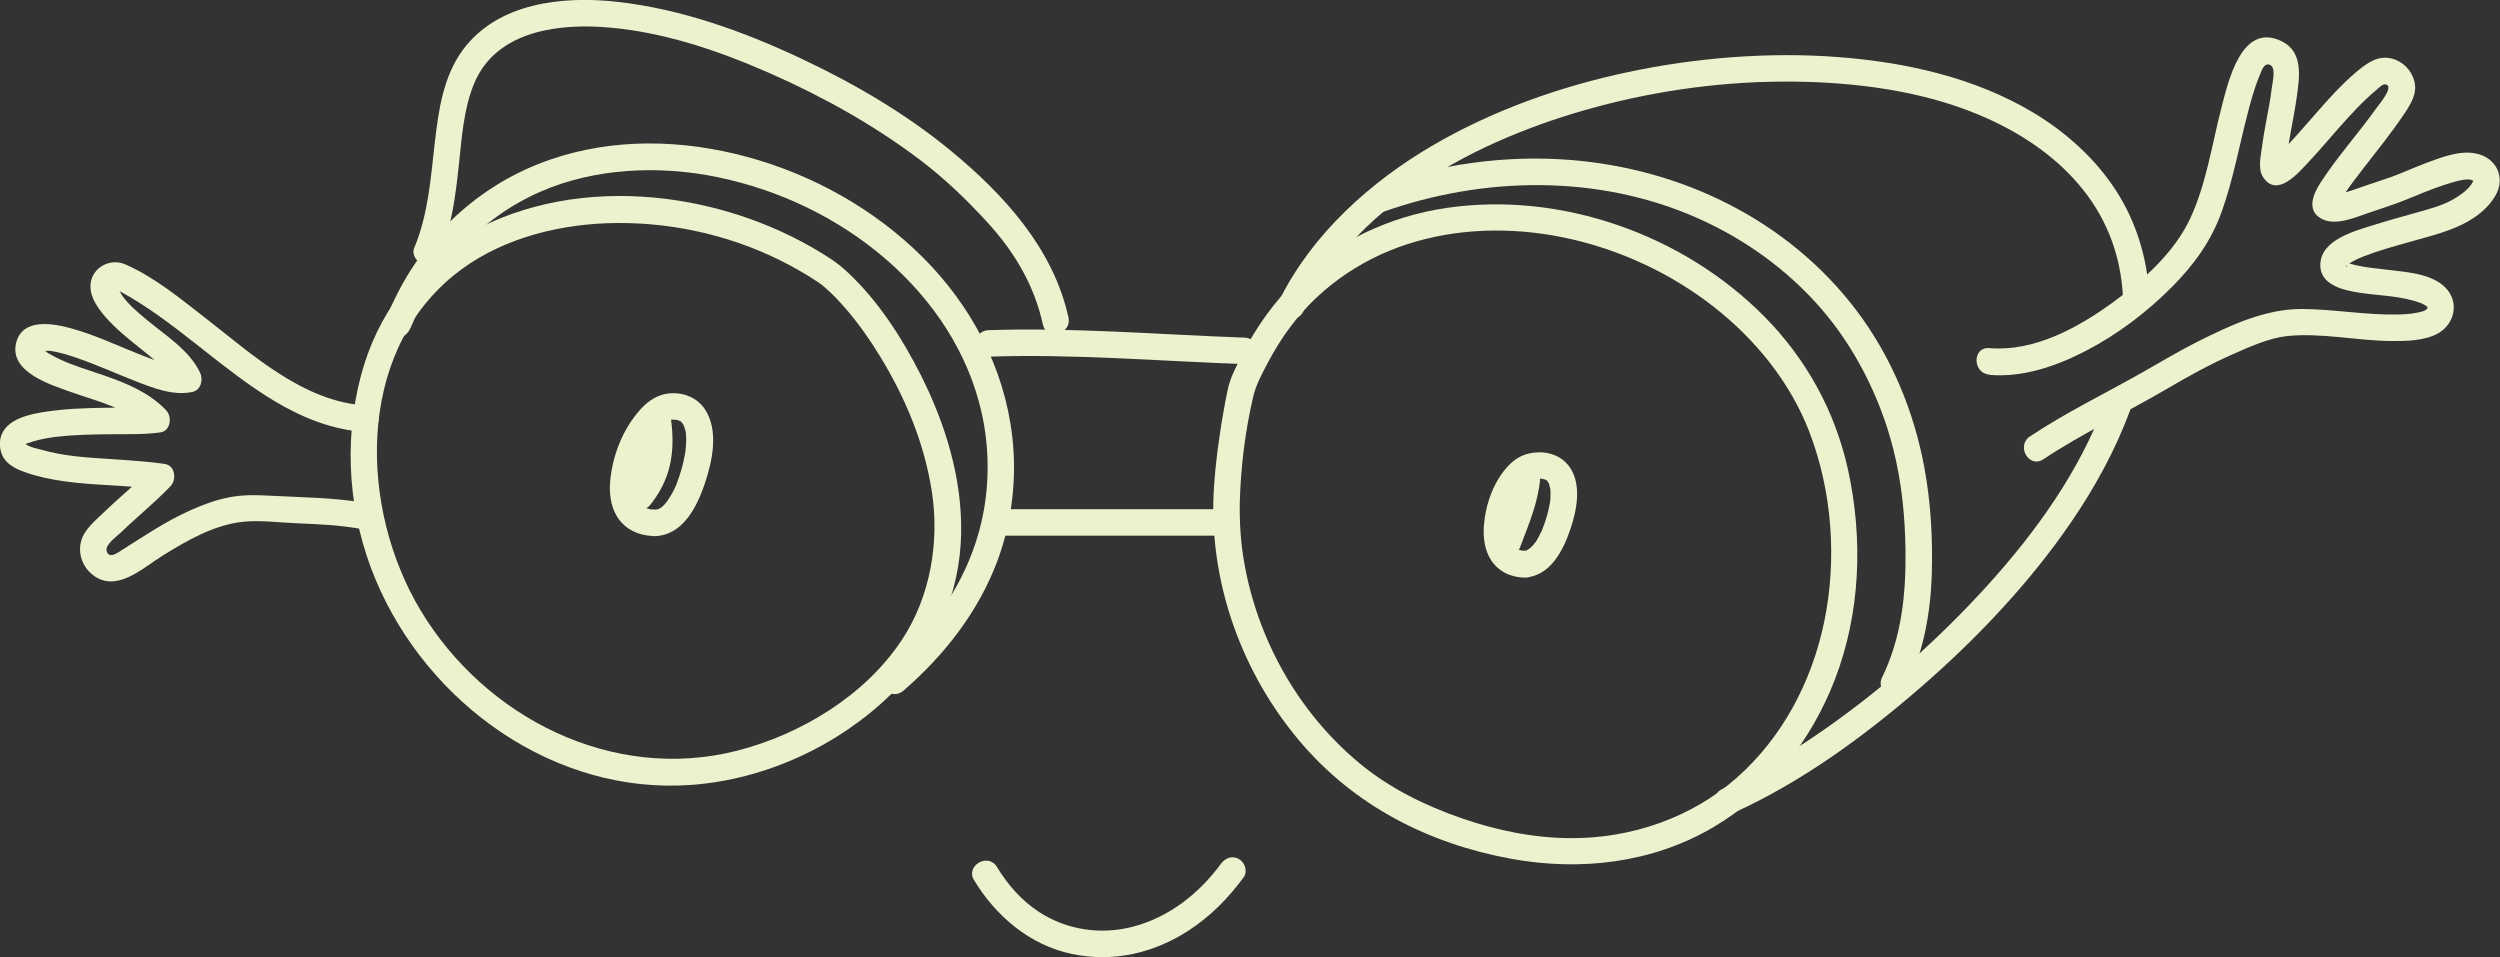 <?xml version="1.0" encoding="UTF-8"?>
<svg xmlns="http://www.w3.org/2000/svg" id="Layer_2" data-name="Layer 2" viewBox="0 0 371.92 142.38">
  <rect x="0" y="0" width="371.92" height="142.38" fill="#333333" stroke="none"/>
  <defs>
    <style>
      .cls-1 {
        fill: #edf2ce;
      }
    </style>
  </defs>
  <g id="Layer_1-2" data-name="Layer 1">
    <g>
      <g>
        <path class="cls-1" d="M180.5,74.76c-.22,12.86,4.48,25.52,12.72,35.35s19.43,15.42,31.54,17.64c10.28,1.89,21.05.67,30.15-4.7,8.41-4.96,14.58-12.93,18.07-21.98,3.8-9.88,4.2-20.88,1.95-31.17-1.9-8.67-6.2-16.49-12.44-22.8-12.07-12.22-30.29-18.67-47.34-16.16-8.31,1.23-16.21,4.88-22.27,10.74-3.27,3.16-5.97,6.92-8.02,10.97-.84,1.66-1.83,3.47-2.21,5.3-.47,2.26-.87,4.53-1.2,6.81-.49,3.31-.86,6.64-.95,9.99-.06,2.53,3.87,2.53,3.94,0,.14-5.28.81-10.72,2.03-15.87.39-1.65,1.27-3.25,2.05-4.75,1.02-1.95,2.18-3.83,3.5-5.58,4.65-6.18,11.3-10.54,18.67-12.63,14.97-4.26,32.07.17,44.27,9.73,6.16,4.83,11.34,11.17,14.18,18.52,3.44,8.89,4.18,19.14,2.22,28.45-1.85,8.81-6.18,17.06-12.96,23.06s-15.77,9.08-24.84,9.01c-5.53-.04-10.97-1.17-16.18-2.98-5.49-1.91-10.77-4.51-15.25-8.26-9.02-7.54-15.08-18.36-17.06-29.93-.5-2.9-.68-5.84-.63-8.77.04-2.53-3.89-2.54-3.94,0Z"></path>
        <path class="cls-1" d="M313.16,59.85c-3.75,10.22-10.31,19.34-17.58,27.34-7.31,8.04-15.54,15.33-24.46,21.53-4.76,3.31-9.76,6.32-15.04,8.74-.97.44-1.2,1.84-.71,2.69.58.99,1.72,1.15,2.69.71,9.98-4.56,19.03-11.15,27.31-18.29s16.28-15.48,22.62-24.7c3.64-5.29,6.74-10.94,8.96-16.98.87-2.38-2.93-3.41-3.8-1.05h0Z"></path>
        <path class="cls-1" d="M193.86,46.38c8.61-17.08,27.56-26.44,45.34-30.92,9.66-2.43,19.65-3.57,29.6-3.28,9.14.27,18.57,1.69,26.96,5.49,5.42,2.46,10.45,5.9,14.17,10.6s5.56,10.01,5.89,15.72c.15,2.52,4.09,2.54,3.94,0-.33-5.6-1.96-11.06-5.05-15.77s-7.39-8.57-12.23-11.47c-8.76-5.25-19.06-7.51-29.15-8.27s-20.93.08-31.12,2.24-20.24,5.73-29.25,11.02-17.62,12.95-22.5,22.65c-1.14,2.26,2.26,4.25,3.4,1.99h0Z"></path>
        <path class="cls-1" d="M147.06,53.06c12.71-.43,25.4.66,38.1,1.11,2.53.09,2.53-3.85,0-3.94-12.7-.45-25.38-1.54-38.1-1.11-2.53.09-2.54,4.02,0,3.94h0Z"></path>
        <path class="cls-1" d="M149.65,79.69h32.18c2.53,0,2.54-3.94,0-3.94h-32.18c-2.53,0-2.54,3.94,0,3.94h0Z"></path>
        <path class="cls-1" d="M123.77,38.63c-15.31-10.14-37.4-13.17-53.87-3.98-8.26,4.61-13.86,12.27-16.24,21.38-2.61,10-1.77,20.68,2.22,30.2,7.74,18.48,26.66,32.09,47.09,30.53,10.98-.84,21.81-5.84,29.67-13.56,6.48-6.37,10.2-14.83,10.35-23.92.14-8.17-2.35-16.24-6-23.48-2.77-5.5-6.31-11-10.83-15.24-.75-.7-1.54-1.36-2.39-1.93-2.11-1.42-4.08,1.99-1.99,3.4.17.11.33.24.5.35-.52-.37.02.02.13.11.4.34.78.68,1.16,1.04.84.8,1.63,1.66,2.38,2.54,1.81,2.11,3.43,4.41,5.01,7,3.79,6.2,6.62,13.03,7.7,20.26s-.2,15.34-4.44,21.79c-5.46,8.32-15.05,14.13-24.56,16.56-18.51,4.73-37.53-4.91-47.12-20.93-9.02-15.07-9.68-37.84,4.94-49.77,6.35-5.18,14.74-7.47,22.81-7.77,8.81-.32,17.77,1.57,25.68,5.47,2,.99,3.94,2.1,5.8,3.34,2.12,1.4,4.09-2.01,1.99-3.4Z"></path>
        <path class="cls-1" d="M61.07,48.8c3.72-9.02,10.41-16.39,19.35-20.29,8.12-3.54,17.65-3.94,26.31-2.16,9.2,1.89,17.98,6.09,25.06,12.21,7.01,6.06,12.28,13.91,14.28,22.99,1.06,4.8,1.15,9.99.19,14.92-1.45,7.46-5.29,14.1-10.49,19.57-1.32,1.38-2.71,2.69-4.16,3.94-1.92,1.66.87,4.43,2.78,2.78,6.1-5.27,11.16-11.74,14-19.34,2.19-5.87,2.92-12.37,2.19-18.58-1.19-10.14-6.09-19.36-13.28-26.54s-16.37-12.3-26.12-14.95-19.97-2.84-29.38.41c-9.87,3.41-17.87,10.53-22.63,19.81-.7,1.36-1.31,2.75-1.9,4.16-.41.98.44,2.16,1.38,2.42,1.13.31,2.01-.39,2.42-1.38h0Z"></path>
        <path class="cls-1" d="M65.41,37.96c1.79-4.25,2.36-8.84,2.85-13.39.44-4.07.7-8.38,2.3-12.2,3.1-7.38,11.58-8.78,18.73-8.37,8.72.5,17.36,3.42,25.29,6.92s15.37,7.66,22.19,12.79c3.74,2.82,7.18,6.12,10.32,9.59,3.92,4.33,6.81,9.24,8.06,14.98.54,2.47,4.34,1.43,3.8-1.05-2.24-10.25-9.62-18.32-17.51-24.81-6.72-5.54-14.38-10-22.24-13.7-8.64-4.07-17.84-7.38-27.38-8.45-8.06-.9-17.72.1-22.93,7.11-2.97,3.99-3.67,9.15-4.22,13.96-.6,5.27-.98,10.62-3.06,15.57-.41.98.44,2.17,1.38,2.42,1.14.31,2.01-.39,2.42-1.38h0Z"></path>
        <path class="cls-1" d="M205.68,31.55c15.05-5.35,32.14-5.64,46.88.91,6.98,3.1,13.25,7.59,18.28,13.35s8.86,13.26,10.81,20.95c1.27,5.01,1.77,10.11,1.83,15.27.07,6.46-.61,12.86-3.48,18.73-1.11,2.27,2.29,4.27,3.4,1.99,2.68-5.48,3.82-11.36,3.99-17.43.15-5.26-.15-10.55-1.1-15.73-1.55-8.43-4.94-16.58-10.13-23.43-10.14-13.38-25.89-21.02-42.47-22.36-9.81-.79-19.79.65-29.06,3.95-2.37.84-1.35,4.65,1.05,3.8h0Z"></path>
      </g>
      <g>
        <path class="cls-1" d="M97.42,75.8c-.19,0-.38-.01-.56-.02-.5-.03.18.07-.14-.02-.15-.04-.32-.08-.47-.12-.09-.02-.17-.06-.25-.08-.22-.07.39.24.06.02-.12-.07-.25-.15-.38-.21-.36-.18.16.19-.03-.01-.09-.1-.2-.19-.3-.28-.04-.04-.08-.09-.12-.13-.27-.26.17.26.06.07-.07-.12-.15-.23-.22-.35-.04-.08-.23-.49-.11-.2.13.31-.05-.15-.07-.23-.05-.16-.09-.33-.13-.49s-.07-.34-.09-.51c.06.38.02.18,0-.08-.02-.35-.03-.7-.01-1.06s.05-.69.09-1.03c-.05.41,0,.03.03-.15.04-.2.08-.41.12-.61.17-.78.39-1.54.67-2.28.06-.18.13-.35.2-.52.03-.07.06-.15.09-.22.11-.27-.13.29-.01.03.17-.36.33-.72.51-1.07.35-.67.74-1.3,1.17-1.93.04-.06.09-.11.13-.17.16-.23-.22.27-.05.06.1-.12.2-.25.3-.37.21-.24.43-.48.67-.7.1-.1.22-.18.32-.28.24-.23-.35.21.01,0,.2-.12.52-.25.69-.4-.27.25-.32.12-.01.03.04-.01.1-.02.14-.04.18-.08.09-.11-.04,0-.14.11-.23.01,0,0,.11,0,.23-.02.34-.02.21,0,.42.01.63.02-.39-.01-.09-.01.11.04.15.04.29.09.44.14-.34-.12-.18-.04.03.05.36.15-.17-.23.08.06.09.1.19.21.29.3-.37-.38-.05-.05.03.1.06.11.11.22.17.33-.26-.48,0,.04.05.2s.08.3.12.46c.02.09.1.58.06.29s.02.22.02.32c.01.2.02.4.02.6,0,.37-.01.73-.04,1.1-.02.21-.04.43-.06.64,0,.04-.04.31,0,.06.04-.29-.04.22-.04.23-.14.79-.31,1.57-.52,2.34-.23.83-.52,1.63-.82,2.43-.11.29.13-.27-.08.18-.07.16-.15.32-.22.48-.15.3-.3.59-.47.87-.24.39-.49.78-.76,1.16.26-.37-.08.08-.19.2-.05.06-.53.49-.29.31-.51.4-.76.47-1.15.48-2.53.09-2.54,4.02,0,3.94,4.14-.14,6.24-4.34,7.4-7.77s2.11-7.96.04-11.09c-1.19-1.79-3.26-2.58-5.36-2.37-1.69.17-3.09,1.1-4.21,2.34-2.55,2.8-4.09,6.63-4.5,10.36-.21,1.89-.03,4,1,5.64,1.23,1.98,3.36,2.86,5.63,2.88,2.53.03,2.54-3.91,0-3.94Z"></path>
        <path class="cls-1" d="M96.62,75.26c1.44-1.78,2.52-3.78,3.03-6.02s.49-4.58.17-6.89c-.21-1.51-2.36-1.83-3.29-.87-2.35,2.42-2.87,5.62-3.74,8.74-.28.99.34,2.19,1.38,2.42s2.13-.31,2.42-1.38c.38-1.35.65-2.73,1.07-4.07.1-.32.22-.64.34-.95-.12.32,0-.01.07-.14.07-.15.15-.3.23-.45.15-.27.31-.54.49-.79.05-.07.1-.14.15-.21-.11.15-.13.17-.04.06.15-.15.28-.31.42-.46l-3.29-.87c-.06-.43.03.32.04.39.02.24.04.48.05.73.03.48.03.96.02,1.43-.01.41-.05.82-.09,1.23-.03.23-.03.23,0,0-.02.11-.04.23-.06.34-.04.23-.09.45-.14.68-.1.45-.23.89-.38,1.33-.06.16-.12.32-.18.49-.09.21-.09.21,0,0-.05.11-.1.21-.14.32-.2.42-.43.83-.68,1.23-.13.2-.26.4-.4.59-.07.1-.14.2-.21.29.12-.16.11-.15-.03.03-.65.8-.84,2.01,0,2.78.72.66,2.09.85,2.78,0h0Z"></path>
      </g>
      <g>
        <path class="cls-1" d="M226.91,81.93c-.16,0-.31-.01-.47-.02-.49-.02.28.09-.03,0-.15-.04-.3-.08-.45-.12-.45-.11.18.14-.04,0-.1-.06-.22-.13-.32-.18-.36-.18.24.25.03.03-.08-.08-.17-.16-.26-.25-.05-.05-.08-.11-.14-.15-.13-.1.25.4.09.11-.04-.08-.41-.57-.36-.64-.02.02.17.5.02.02-.04-.14-.09-.28-.13-.42-.03-.13-.06-.26-.09-.39-.09-.41,0,.04,0,0-.01-.32-.05-.65-.05-.97,0-.3.01-.59.04-.89.01-.15.03-.3.05-.45-.05.45-.01.09.03-.13.12-.66.28-1.31.49-1.95.1-.3.22-.59.32-.88.12-.33-.16.33.03-.08.08-.18.16-.36.25-.53.27-.54.57-1.06.92-1.56.17-.24.24-.26,0-.02.1-.11.19-.23.29-.34.18-.2.38-.37.57-.56.29-.28-.32.18-.05.03.1-.06.18-.13.28-.18s.2-.1.28-.15c.22-.15-.47.12-.06.03.1-.02.24-.05.33-.08-.01,0-.45.04-.2.03.1,0,.21-.02.31-.03.17-.01.34-.02.51-.01.23,0,.59.07.14-.02.27.05.53.16.8.21-.47-.09-.2-.07,0,.04.38.2-.12-.16.01,0,.06.07.17.2.25.25.16.1-.19-.18-.15-.2,0,0,.1.14.11.17.06.1.12.21.18.31.21.36-.11-.39,0,.01.07.27.14.53.2.8.08.33-.03-.48,0,0,0,.16.02.32.03.48,0,.29,0,.59-.02.88-.01.15-.03.3-.04.45-.05.57.05-.26-.03.2-.11.65-.25,1.29-.43,1.92-.2.72-.46,1.42-.73,2.12-.11.28.17-.38-.05.1-.07.14-.13.29-.2.43-.13.28-.28.55-.43.82-.12.22-.26.43-.4.64-.03.05-.07.09-.1.14-.15.23-.05-.14.14-.18-.04,0-.08.1-.11.13-.25.26-.5.52-.78.75.26-.21.02-.02-.04.02-.14.08-.27.17-.41.24-.2.1,0,0,.03,0-.09.03-.57.08-.22.06-1.06.05-1.97.87-1.97,1.97,0,1.03.9,2.02,1.97,1.97,3.77-.18,5.69-4.02,6.75-7.12.96-2.8,1.76-6.7-.1-9.32-1.12-1.58-2.96-2.28-4.86-2.17-1.66.09-3.03.71-4.18,1.92-2.27,2.36-3.47,5.81-3.71,9.03-.12,1.7.11,3.6,1.06,5.06,1.14,1.75,2.99,2.6,5.05,2.62,2.53.03,2.54-3.91,0-3.94Z"></path>
        <path class="cls-1" d="M226.2,81.25c1.22-3.24,2.58-6.38,2.91-9.86.08-.82-.66-1.72-1.45-1.9-.88-.2-1.73.14-2.22.9-1.79,2.77-2.95,5.84-3.38,9.11-.13,1.03,1,2.01,1.97,1.97,1.18-.05,1.83-.87,1.97-1.97-.06.5.02-.1.04-.2.03-.16.06-.32.09-.48.07-.35.15-.7.24-1.04.18-.67.4-1.32.65-1.96.02-.05.22-.53.12-.3-.06.13-.05.11.03-.07.04-.1.09-.2.14-.3.14-.3.29-.6.44-.9.33-.64.7-1.26,1.09-1.86l-3.67-.99c0,.09-.11.81-.03.32-.03.17-.05.34-.08.51-.07.39-.16.79-.25,1.18-.2.78-.44,1.56-.7,2.32-.52,1.51-1.14,2.99-1.7,4.49-.36.97.4,2.2,1.38,2.42,1.12.26,2.03-.34,2.42-1.38h0Z"></path>
      </g>
      <path class="cls-1" d="M54.42,60.32c-9.25-.53-16.94-7.63-23.89-13.03-3.7-2.87-7.56-6.07-11.89-7.96-2.45-1.07-5.33.72-5.18,3.47.11,2.07,1.88,4.07,3.27,5.46,1.68,1.69,3.6,3.1,5.43,4.61,1.58,1.3,3.33,2.66,4.22,4.55l1.18-2.89c-.38.08-.04,0,.02,0-.11-.01-.25.02-.36.02-.27-.01-.53-.01-.79-.04.26.03-.51-.1-.58-.11-.36-.08-.72-.17-1.08-.27-1.53-.43-3.02-1.01-4.5-1.61-3.16-1.27-6.28-2.72-9.57-3.64-2.78-.78-7.45-1.64-8.32,2.22-.96,4.28,5.18,6.15,8.21,7.23,3.93,1.41,8.4,2.35,11.38,5.49l.87-3.29c.44-.06-.03,0-.21,0-.23.02-.46.03-.69.04-.59.03-1.19.04-1.78.05-1.43.02-2.87.02-4.3.04-3.21.04-6.44.15-9.62.68-2.82.47-6.58,1.54-6.23,5.15.21,2.11,1.78,3.06,3.6,3.72,1.91.69,3.91,1.1,5.93,1.39,4.63.65,9.32.55,13.95,1.22l-.87-3.29c-2.27,2.38-4.86,4.46-7.23,6.75-1.21,1.17-2.84,2.48-3.31,4.17-.52,1.85.17,3.84,1.66,5.03,3.55,2.85,7.51-1.01,10.53-2.87,3.64-2.25,7.68-4.59,12.04-5,2.64-.24,5.4.15,8.05.25,2.97.12,5.95.25,8.88.75,1.05.18,2.12-.28,2.42-1.38.26-.95-.32-2.24-1.38-2.42-4.63-.79-9.3-.81-13.98-1.06-2.14-.12-4.16-.17-6.28.25-1.95.38-3.82,1.08-5.64,1.89-3.65,1.62-6.96,3.87-10.32,5.99-.61.39-1.87,1.32-2.2.07-.25-.94,1.58-2.2,2.17-2.77,2.4-2.33,5.04-4.44,7.35-6.87.92-.96.68-3.07-.87-3.29-3.53-.51-7.08-.63-10.64-.9-1.74-.13-3.48-.3-5.19-.62-.83-.16-1.64-.34-2.45-.57-.7-.2-1.78-.37-2.36-.83.24.19-.21-.04.1-.15-.34.12.22-.03.13,0,.28-.08.55-.2.83-.28,1.14-.34,2.31-.55,3.49-.69,2.72-.31,5.47-.36,8.21-.38,2.41-.02,4.84.06,7.22-.27,1.55-.22,1.78-2.33.87-3.29-2.48-2.61-5.81-3.99-9.14-5.15-1.72-.6-3.47-1.14-5.17-1.79-.74-.29-1.46-.6-2.16-.96-.37-.19-.73-.39-1.09-.6-.22-.13-.76-.66-1-.65.15,0-.12.24-.1.25.16.12,1.16.03,1.33.05,1.39.18,2.76.62,4.07,1.07,2.97,1.02,5.82,2.32,8.74,3.46,2.6,1.01,5.55,2.18,8.38,1.6,1.34-.27,1.68-1.83,1.18-2.89-1.58-3.32-5.09-5.5-7.83-7.77-1.38-1.14-2.85-2.35-3.86-3.84-.14-.21-.79-1.69-.9-.91-.03.21-.31-.37.01.08.07.09.48.25.61.32.51.28,1.02.56,1.52.86,7.65,4.53,13.95,10.97,21.58,15.53,4.14,2.47,8.65,4.29,13.51,4.56,2.53.14,2.52-3.79,0-3.94h0Z"></path>
      <path class="cls-1" d="M295.99,55.77c5.01.42,10-1.33,14.39-3.61,4.69-2.44,9.02-5.73,12.75-9.48,3.27-3.3,5.84-6.83,7.4-11.22,1.65-4.62,2.54-9.48,3.76-14.23.5-1.97,1.03-3.96,1.81-5.84.23-.55.49-1.51,1.07-1.77.27-.12.75.04.91.4.37.83-.02,2.31-.13,3.2-.18,1.54-.49,3.08-.77,4.6-.27,1.43-.52,2.86-.71,4.3-.17,1.32-.57,3.05.21,4.24,2.07,3.15,5.27-.66,6.79-2.28,1.99-2.13,3.85-4.39,5.81-6.54.89-.97,1.8-1.93,2.75-2.83.45-.42.91-.84,1.38-1.23.29-.24,1.02-.98,1.4-.94,1.58.16-.97,3.1-1.3,3.57-2.65,3.74-5.77,7.17-8.26,11.02-1.05,1.62-2.21,4.12.07,5.39,2.01,1.12,4.84-.08,6.79-.76s3.84-1.25,5.72-2.01,3.87-1.61,5.86-2.26c.89-.29,1.79-.57,2.71-.73.25-.04.48-.06.83-.07.1,0,.63.12.21,0,.18.05.4.2.57.22-.06,0,.12-.48,0-.05.02-.07-.28.48-.4.64-.7.94-1.75,1.65-2.75,2.21-1.67.94-3.58,1.41-5.41,1.93-2.12.6-4.24,1.18-6.34,1.84-2.76.88-7.75,2.15-7.92,5.79-.15,3.12,3.45,3.92,5.84,4.28,3.16.48,6.16.43,9.17,1.56.37.14.09.04.02,0,.15.07.3.15.44.23.11.06.22.13.33.21.25.18-.38-.26,0,.01.02.02.38.3.12.11-.21-.16.04.02.06.14-.11-.62-.02.09-.06.12-.07.06-.65.41-.25.24-.39.16-.82.26-1.23.34-.97.21-1.97.26-2.96.28-4.76.1-9.48-.8-14.24-.82-5.49-.02-10.76,2.49-15.58,4.9-2.84,1.43-5.55,3.08-8.32,4.64s-5.6,3.05-8.4,4.58-5.51,3.09-8.14,4.84c-2.1,1.4-.13,4.81,1.99,3.4,5.92-3.93,12.37-6.95,18.49-10.54,3.15-1.85,6.35-3.61,9.7-5.09,2.51-1.11,5.45-2.44,8.13-2.71,5.1-.51,10.29.7,15.4.74,2.22.02,4.92-.01,6.93-1.09,2.12-1.13,3.12-3.79,1.86-5.95-1.72-2.95-6.26-3.18-9.24-3.55-1.81-.22-3.1-.3-4.84-.7-.28-.07-.56-.14-.84-.22-.15-.04-.3-.1-.45-.15.47.19.04,0-.05-.04-.12-.05-.21-.15-.32-.2.41.2.18.18.07,0,.19.28.26.45.29.54.23.79-.21.06.03.06l-.09.21c.04-.08.08-.16.14-.24-.35.17-.09.08.07-.03.45-.31-.35.22.15-.12.71-.46,1.48-.82,2.26-1.12,2.2-.85,4.47-1.48,6.74-2.12,4.54-1.28,10.14-2.45,12.78-6.82,1.65-2.72.23-5.74-2.88-6.36-2.36-.47-4.96.53-7.14,1.33s-4.21,1.8-6.39,2.5c-1.49.48-2.97,1.01-4.45,1.51-.77.26-1.55.53-2.34.69-.28.06-.33.07-.6.1-.16,0-.32,0-.48,0,.06.02.12,0,.16-.04l.71.71-.13-.25.27.99c.01.3.08-.24-.02-.02-.1.24.15-.28.19-.36.26-.49.57-.95.88-1.4.78-1.15,1.63-2.25,2.48-3.35,2.14-2.77,4.35-5.49,6.29-8.4.96-1.44,1.89-2.94,1.44-4.75-.41-1.64-1.73-2.98-3.38-3.38-1.96-.48-3.48.56-4.93,1.73s-2.84,2.58-4.14,3.98c-1.48,1.61-2.9,3.28-4.35,4.92-.74.84-1.49,1.67-2.27,2.48-.61.64-1.3,1.54-2.07,1.98l.99-.27.3.1.71.71c.2.3.13-.46.15-.64.03-.4.07-.8.13-1.2.12-.94.29-1.87.46-2.81.32-1.78.67-3.55.92-5.34.4-2.92.96-6.61-2.21-8.19-6.04-3-8.02,6.03-9.04,9.99-1.39,5.42-2.23,11.21-4.6,16.32s-7.08,9.3-11.55,12.54c-5.21,3.78-11.7,7.34-18.36,6.78-2.53-.21-2.51,3.73,0,3.94h0Z"></path>
      <path class="cls-1" d="M144.92,130.96c3.25,5.35,8.28,9.63,14.5,10.95s12.22-.14,17.32-3.42c3.28-2.11,6-4.86,8.29-8,.63-.86.15-2.2-.71-2.69-1-.58-2.06-.15-2.69.71-3.23,4.42-7.77,7.98-13.12,9.36-4.75,1.23-9.75.5-13.89-2.17-2.62-1.69-4.7-4.08-6.31-6.73-1.31-2.16-4.72-.19-3.4,1.99h0Z"></path>
    </g>
  </g>
</svg>
